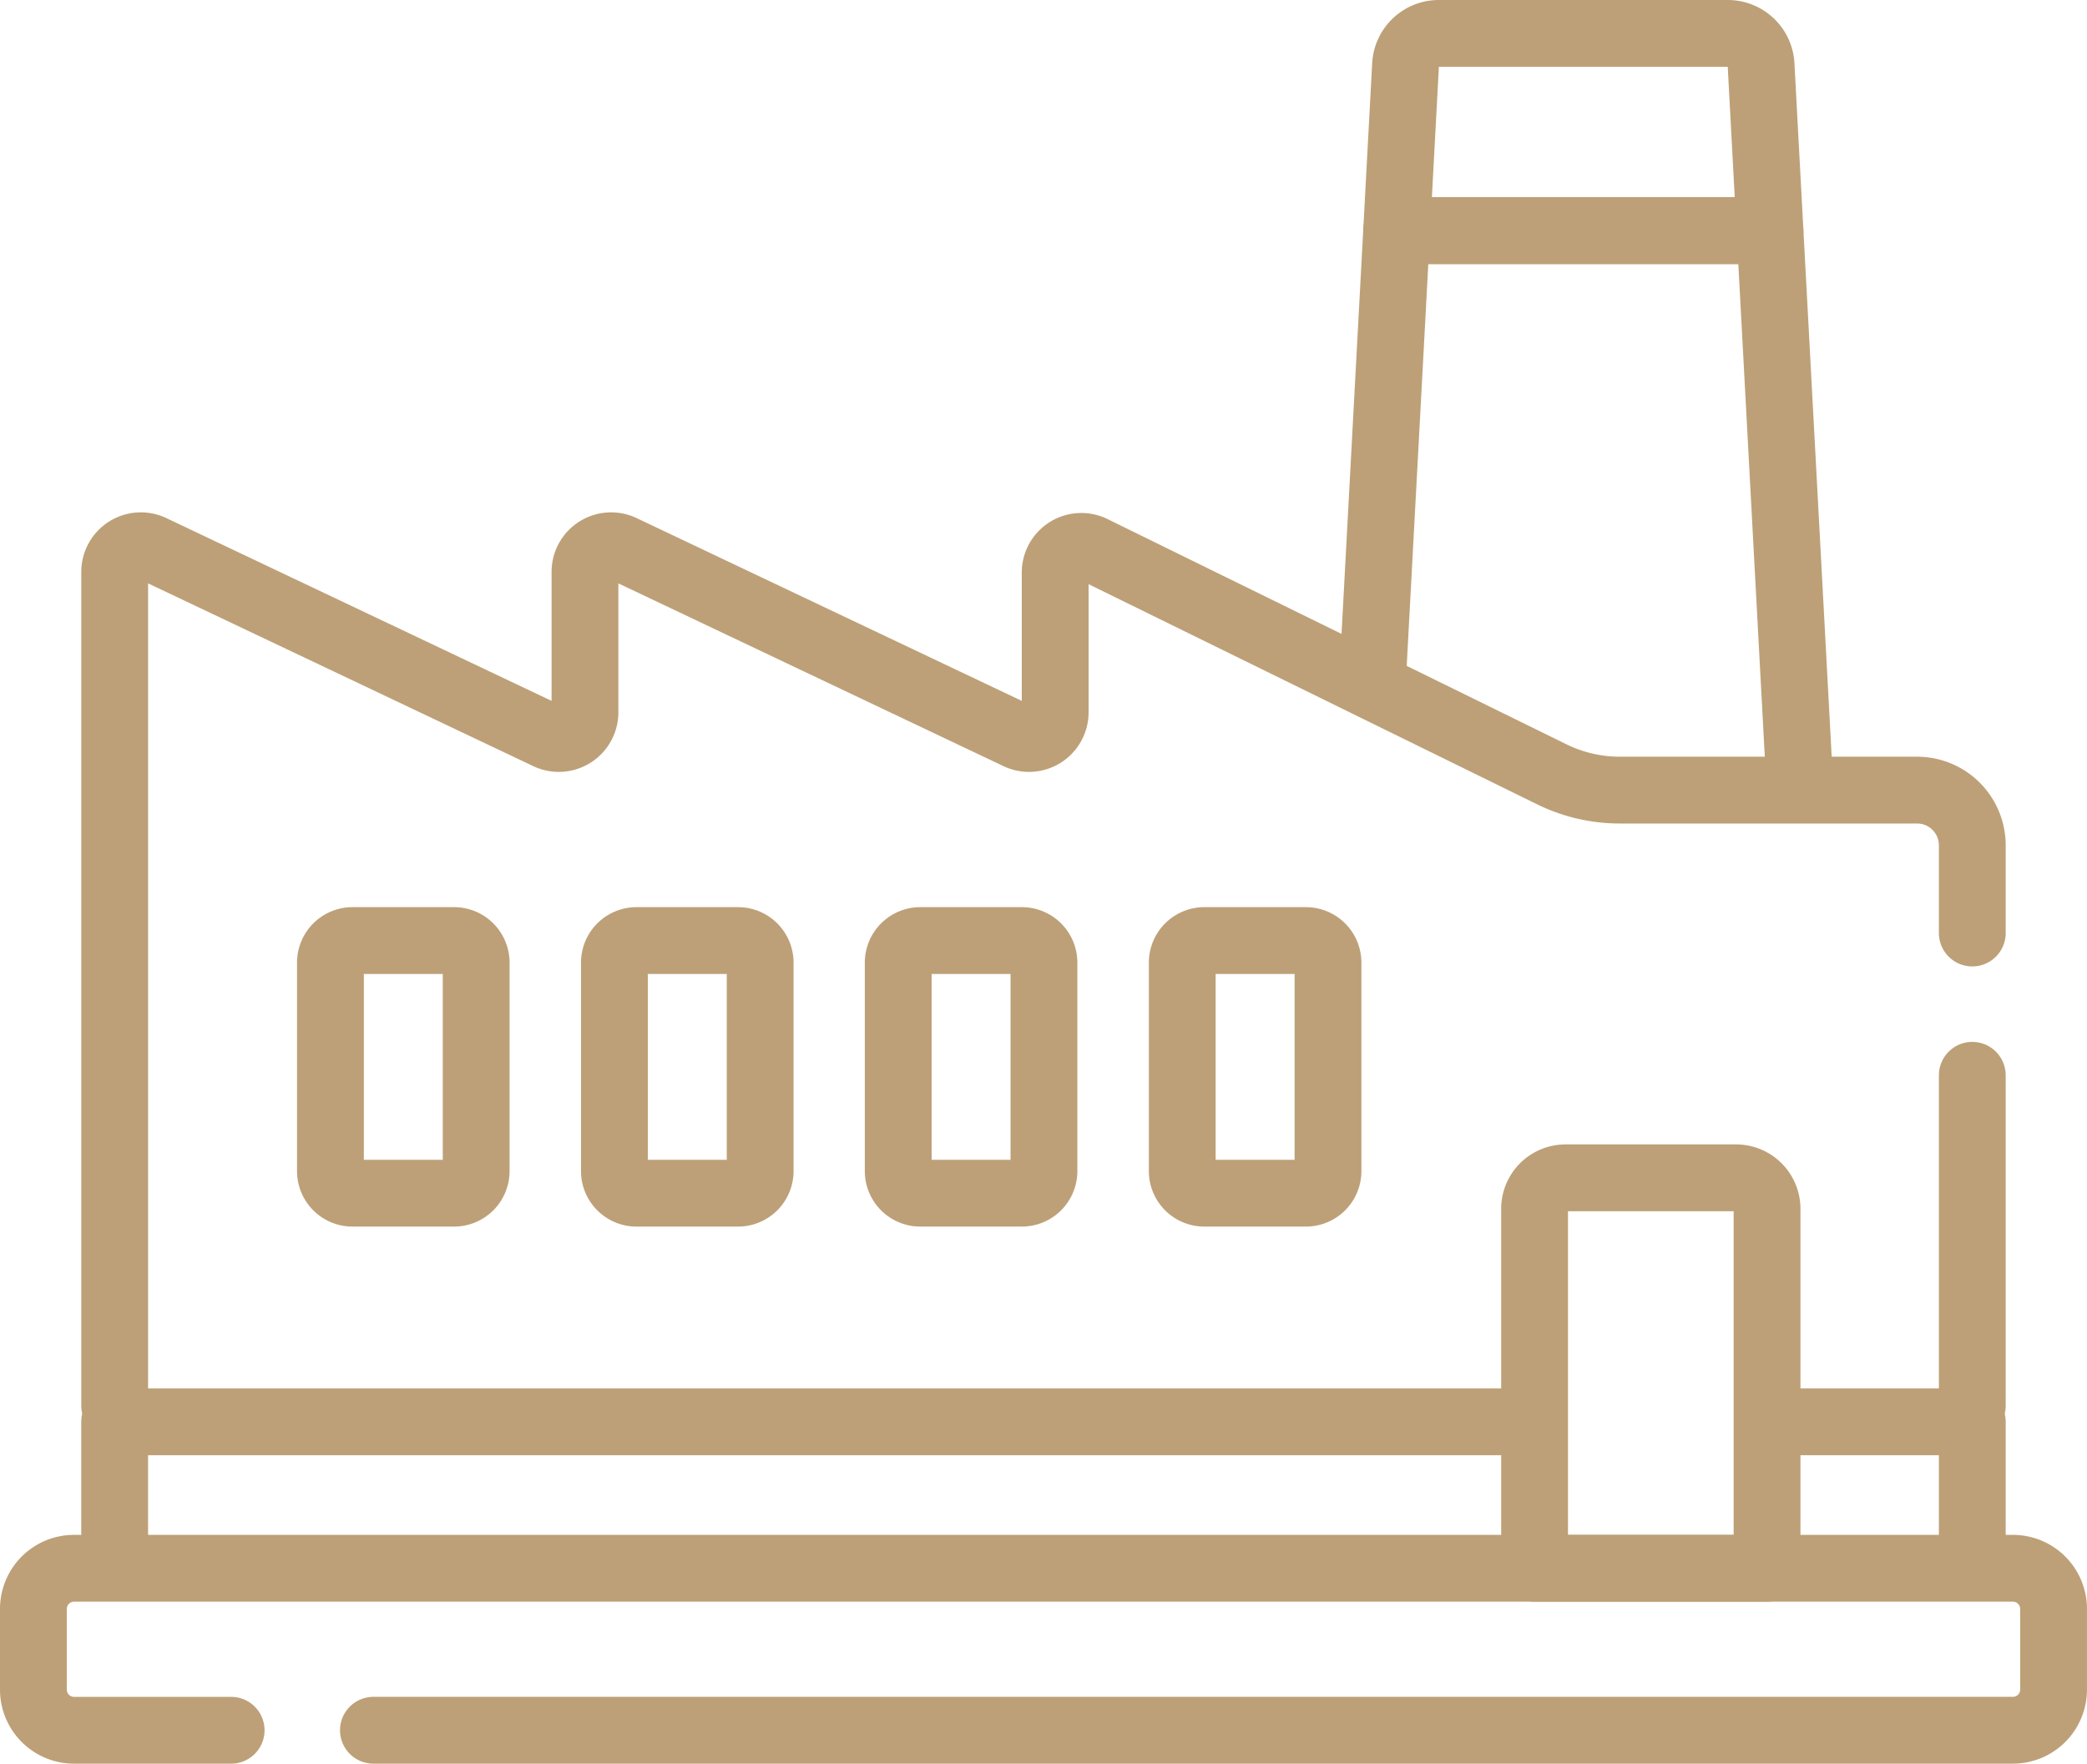 <?xml version="1.0" encoding="UTF-8"?>
<svg xmlns="http://www.w3.org/2000/svg" width="78.104" height="66" viewBox="0 0 78.104 66">
  <g id="factory" transform="translate(-6.25 -46.033)">
    <path id="Path_8201" data-name="Path 8201" d="M352.95,116.592l-1.116-20.775H337.862l-.9,16.751" transform="translate(-279.344 -41.151)" fill="none" stroke="#bda077" stroke-linecap="round" stroke-linejoin="round" stroke-miterlimit="10" stroke-width="2.5"></path>
    <path id="Path_8202" data-name="Path 8202" d="M343.212,48.464l-.333,6.2h13.972l-.333-6.2a1.248,1.248,0,0,0-1.246-1.181H344.458A1.247,1.247,0,0,0,343.212,48.464Z" transform="translate(-284.361 0)" fill="none" stroke="#bda077" stroke-linecap="round" stroke-linejoin="round" stroke-miterlimit="10" stroke-width="2.5"></path>
    <path id="Path_8203" data-name="Path 8203" d="M14.9,430.932H9.021A1.521,1.521,0,0,1,7.5,429.41v-3.019a1.521,1.521,0,0,1,1.521-1.521H81.582a1.521,1.521,0,0,1,1.521,1.521v3.019a1.521,1.521,0,0,1-1.521,1.521H20.225" transform="translate(0 -320.148)" fill="none" stroke="#bda077" stroke-linecap="round" stroke-linejoin="round" stroke-miterlimit="10" stroke-width="2.5"></path>
    <line id="Line_134" data-name="Line 134" y1="12.359" transform="translate(80.061 86.273)" fill="none" stroke="#bda077" stroke-linecap="round" stroke-linejoin="round" stroke-miterlimit="10" stroke-width="2.5"></line>
    <path id="Path_8204" data-name="Path 8204" d="M97.019,187.817v-3.282a2.066,2.066,0,0,0-2.066-2.066H83.827a5.77,5.77,0,0,1-2.541-.59l-17.178-8.43a.979.979,0,0,0-1.411.879v5.229a.979.979,0,0,1-1.4.885L46.5,173.42a.979.979,0,0,0-1.4.885v5.252a.979.979,0,0,1-1.4.885L28.9,173.42a.979.979,0,0,0-1.4.885v31.2" transform="translate(-16.958 -106.868)" fill="none" stroke="#bda077" stroke-linecap="round" stroke-linejoin="round" stroke-miterlimit="10" stroke-width="2.5"></path>
    <path id="Path_8205" data-name="Path 8205" d="M443.267,394.019v-5.176h-7.4" transform="translate(-363.206 -289.602)" fill="none" stroke="#bda077" stroke-linecap="round" stroke-linejoin="round" stroke-miterlimit="10" stroke-width="2.5"></path>
    <path id="Path_8206" data-name="Path 8206" d="M80.328,388.843H27.5v5.176" transform="translate(-16.959 -289.602)" fill="none" stroke="#bda077" stroke-linecap="round" stroke-linejoin="round" stroke-miterlimit="10" stroke-width="2.5"></path>
    <path id="Path_8207" data-name="Path 8207" d="M377.949,328.815h6.384a1.16,1.16,0,0,1,1.16,1.16v13.452h-8.7V329.975A1.16,1.16,0,0,1,377.949,328.815Z" transform="translate(-313.113 -238.705)" fill="none" stroke="#bda077" stroke-linecap="round" stroke-linejoin="round" stroke-miterlimit="10" stroke-width="2.5"></path>
    <path id="Path_8208" data-name="Path 8208" d="M85.2,279.928H81.4a.827.827,0,0,1-.827-.827v-7.8a.827.827,0,0,1,.827-.827h3.8a.827.827,0,0,1,.827.827v7.8A.827.827,0,0,1,85.2,279.928Z" transform="translate(-61.957 -189.243)" fill="none" stroke="#bda077" stroke-linecap="round" stroke-linejoin="round" stroke-miterlimit="10" stroke-width="2.5"></path>
    <path id="Path_8209" data-name="Path 8209" d="M155.053,279.928h-3.8a.827.827,0,0,1-.827-.827v-7.8a.827.827,0,0,1,.827-.827h3.8a.827.827,0,0,1,.827.827v7.8A.827.827,0,0,1,155.053,279.928Z" transform="translate(-121.182 -189.243)" fill="none" stroke="#bda077" stroke-linecap="round" stroke-linejoin="round" stroke-miterlimit="10" stroke-width="2.5"></path>
    <path id="Path_8210" data-name="Path 8210" d="M224.9,279.928h-3.8a.827.827,0,0,1-.827-.827v-7.8a.827.827,0,0,1,.827-.827h3.8a.827.827,0,0,1,.827.827v7.8A.827.827,0,0,1,224.9,279.928Z" transform="translate(-180.408 -189.243)" fill="none" stroke="#bda077" stroke-linecap="round" stroke-linejoin="round" stroke-miterlimit="10" stroke-width="2.5"></path>
    <path id="Path_8211" data-name="Path 8211" d="M294.755,279.928h-3.8a.827.827,0,0,1-.827-.827v-7.8a.827.827,0,0,1,.827-.827h3.8a.827.827,0,0,1,.827.827v7.8A.827.827,0,0,1,294.755,279.928Z" transform="translate(-239.633 -189.243)" fill="none" stroke="#bda077" stroke-linecap="round" stroke-linejoin="round" stroke-miterlimit="10" stroke-width="2.5"></path>
  </g>
</svg>
